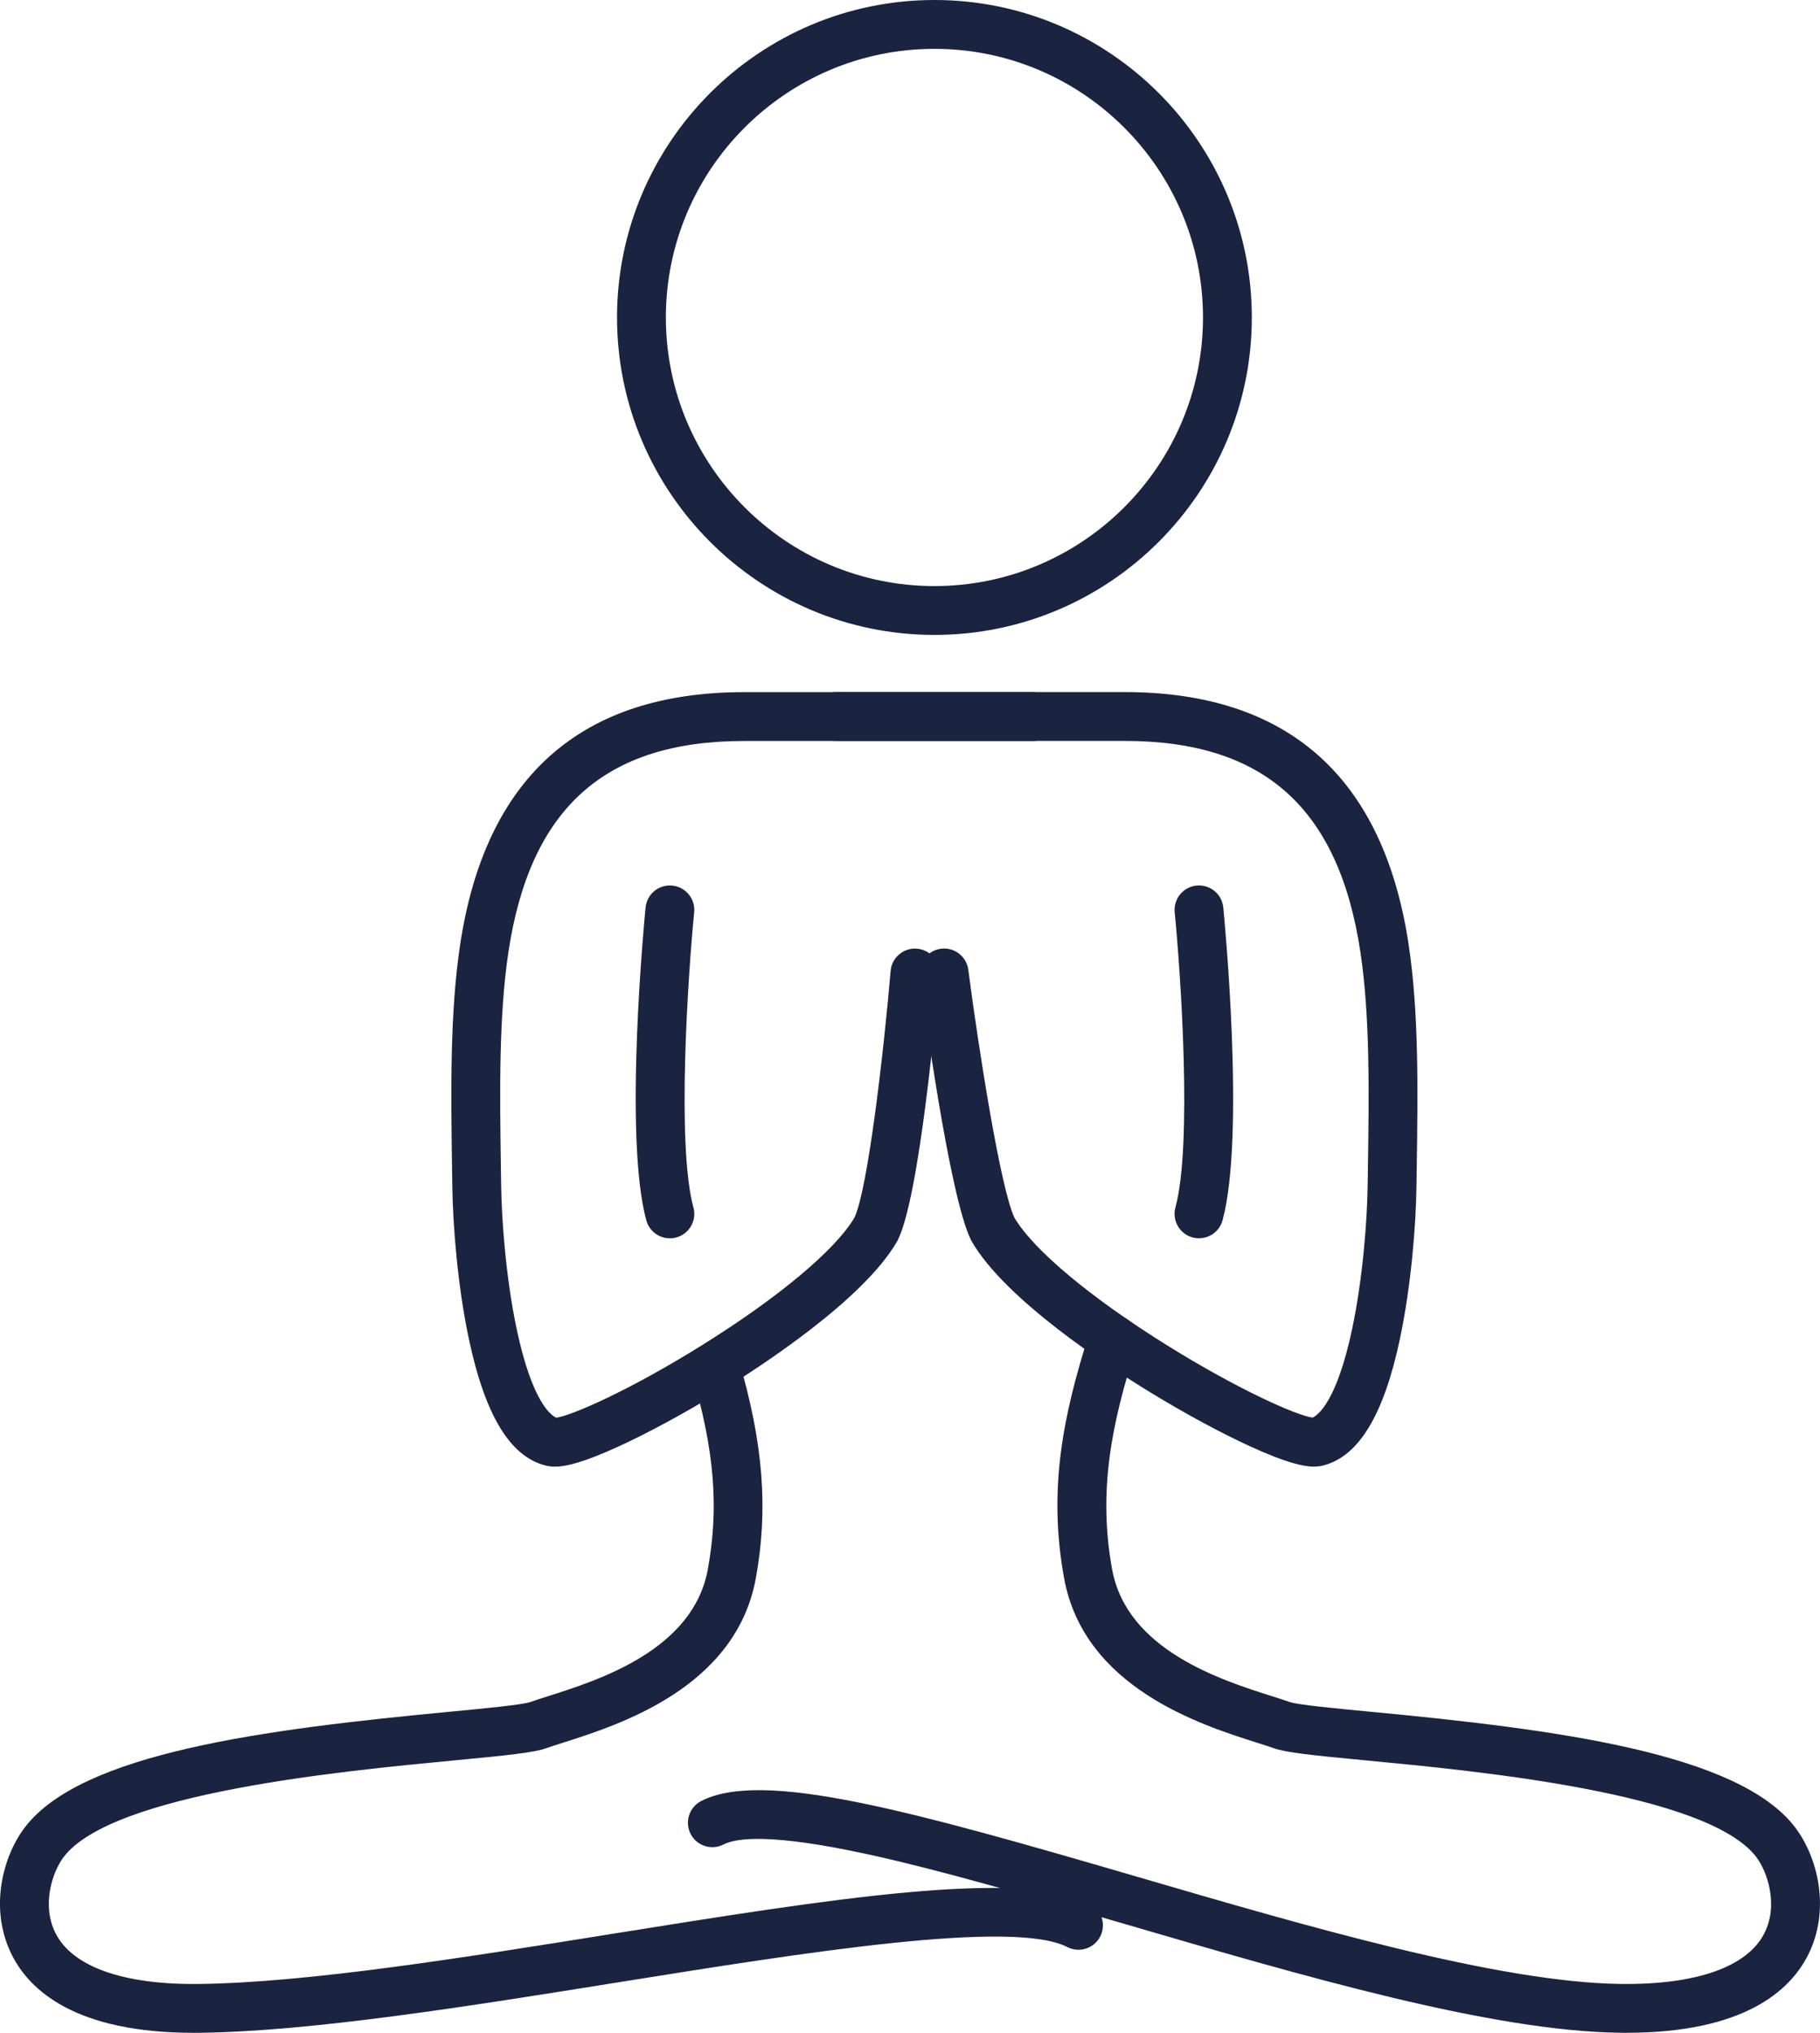 <?xml version="1.0" encoding="UTF-8"?>
<svg id="Camada_2" data-name="Camada 2" xmlns="http://www.w3.org/2000/svg" viewBox="0 0 745.45 832.44">
  <defs>
    <style>
      .cls-1 {
        fill: #1a233f;
      }
    </style>
  </defs>
  <g id="Isolation_Mode" data-name="Isolation Mode">
    <g>
      <path class="cls-1" d="M382.73,260c-71.68,0-130-58.32-130-130S311.04,0,382.73,0s130,58.32,130,130-58.32,130-130,130ZM382.73,20c-60.65,0-110,49.35-110,110s49.35,110,110,110,110-49.35,110-110-49.35-110-110-110Z"/>
      <path class="cls-1" d="M227.25,600.59c-1.55,0-2.78-.2-3.87-.48-14.44-3.67-24.7-20.56-31.3-51.63-4.7-22.12-6.6-47-6.82-62.91l-.11-7.46c-.45-31.04-.91-63.14,3.3-91.16,10.32-68.69,49.45-103.51,116.31-103.51h118.17c5.52,0,10,4.48,10,10s-4.48,10-10,10h-118.17c-56.99,0-87.66,27.48-96.53,86.49-3.97,26.4-3.52,57.66-3.08,87.9l.11,7.48c.19,14.27,1.98,38.29,6.38,59.03,6.27,29.54,13.91,35.17,16.16,36.21,6.41-.81,30.35-11.38,59.57-29.58,31.45-19.58,54.8-39.11,62.58-52.31,5.53-11.65,12.03-68.01,14.84-101.06.47-5.5,5.31-9.58,10.81-9.11,5.5.47,9.58,5.31,9.11,10.81-1.28,15.01-8.11,90.81-17.01,108.57l-.28.52c-13.71,23.76-55.35,50.92-72.62,61.49-14.48,8.87-29.18,16.83-41.38,22.42-14.31,6.56-21.62,8.31-26.2,8.31Z"/>
      <path class="cls-1" d="M538.21,600.59c-4.55,0-11.86-1.75-26.2-8.32-12.2-5.59-26.9-13.55-41.38-22.42-17.27-10.57-58.91-37.73-72.62-61.49l-.28-.52c-8.98-17.93-19.76-98.94-20.96-108.12-.71-5.48,3.14-10.5,8.62-11.21,5.47-.72,10.5,3.14,11.21,8.62,4.33,33.14,13.25,89.71,18.89,101.51,7.78,13.2,31.13,32.73,62.59,52.31,29.2,18.18,53.12,28.75,59.55,29.57,2.32-1.08,9.92-6.79,16.17-36.21,4.4-20.73,6.19-44.75,6.38-59.03l.11-7.48c.44-30.24.89-61.5-3.08-87.9-8.87-59-39.54-86.49-96.53-86.49h-118.17c-5.52,0-10-4.48-10-10s4.48-10,10-10h118.17c66.85,0,105.99,34.83,116.3,103.51,4.21,28.02,3.75,60.12,3.3,91.16l-.11,7.46c-.21,15.91-2.12,40.79-6.82,62.91-6.6,31.07-16.86,47.96-31.36,51.65-1.06.28-2.28.47-3.8.47Z"/>
      <path class="cls-1" d="M79.32,832.44c-48.16,0-67.06-17.22-74.42-31.81-9.44-18.72-3.91-40.2,5.23-52.25,23.26-30.68,98.56-40.23,173.69-47.38,14.11-1.34,30.1-2.87,33.32-3.99,2.07-.74,4.53-1.52,7.38-2.43,20.75-6.59,59.38-18.86,65.4-51.94,4.61-25.35,2.72-48.59-6.52-80.21-1.55-5.3,1.49-10.85,6.79-12.4,5.3-1.55,10.85,1.49,12.4,6.79,10.05,34.39,12.14,61.12,7,89.4-8.17,44.92-56.02,60.12-79.02,67.43-2.66.85-4.97,1.58-6.7,2.2-5.24,1.88-16.08,2.97-38.17,5.07-45.36,4.32-139.75,13.3-159.65,39.56-4.42,5.82-9.22,19.43-3.31,31.16,6.96,13.8,27.9,21.19,58.88,20.8,44.49-.55,107.72-10.68,168.88-20.48,89.97-14.41,167.67-26.85,195.81-12.42,4.91,2.52,6.85,8.55,4.33,13.46-2.52,4.91-8.55,6.85-13.46,4.33-22.32-11.45-107.96,2.27-183.52,14.37-61.87,9.91-125.84,20.16-171.79,20.73-.86.01-1.72.02-2.57.02Z"/>
      <path class="cls-1" d="M666.13,832.44c-.85,0-1.7,0-2.57-.02-52.66-.66-129.23-23.02-203.27-44.66-38.92-11.37-75.69-22.11-105.61-28.59-38.28-8.29-52.86-6.67-58.35-3.85-4.91,2.52-10.94.58-13.46-4.33-2.52-4.91-.58-10.94,4.33-13.46,25.02-12.83,84.2,3.44,178.69,31.04,69.37,20.27,147.99,43.24,197.91,43.86,31.02.4,51.92-7,58.88-20.8,5.91-11.72,1.11-25.33-3.31-31.16-19.91-26.25-114.29-35.24-159.65-39.56-22.08-2.1-32.93-3.2-38.17-5.07-1.73-.62-4.03-1.35-6.7-2.2-23-7.3-70.85-22.5-79.02-67.43-6.57-36.15-.54-66.47,10.53-100.88,1.69-5.26,7.32-8.14,12.58-6.46,5.26,1.69,8.15,7.33,6.46,12.58-10.15,31.55-15.72,59.12-9.89,91.18,6.02,33.08,44.64,45.35,65.4,51.94,2.85.91,5.31,1.69,7.39,2.43,3.22,1.12,19.21,2.65,33.32,3.99,75.13,7.15,150.43,16.7,173.69,47.38,9.13,12.04,14.67,33.53,5.23,52.25-7.36,14.59-26.26,31.81-74.42,31.81Z"/>
      <path class="cls-1" d="M274.36,507.09c-4.4,0-8.43-2.92-9.64-7.37-9.38-34.38-.68-124.29-.3-128.1.54-5.5,5.43-9.52,10.93-8.97,5.5.54,9.51,5.43,8.97,10.93-2.45,24.94-7.28,95.29-.3,120.88,1.45,5.33-1.69,10.83-7.02,12.28-.88.24-1.77.36-2.64.36Z"/>
      <path class="cls-1" d="M491.1,507.09c-.87,0-1.76-.12-2.64-.36-5.33-1.45-8.47-6.95-7.02-12.28,6.98-25.6,2.15-95.94-.3-120.88-.54-5.5,3.48-10.39,8.97-10.93,5.51-.54,10.39,3.48,10.93,8.97.38,3.81,9.07,93.72-.3,128.1-1.21,4.45-5.24,7.37-9.64,7.37Z"/>
    </g>
  </g>
</svg>